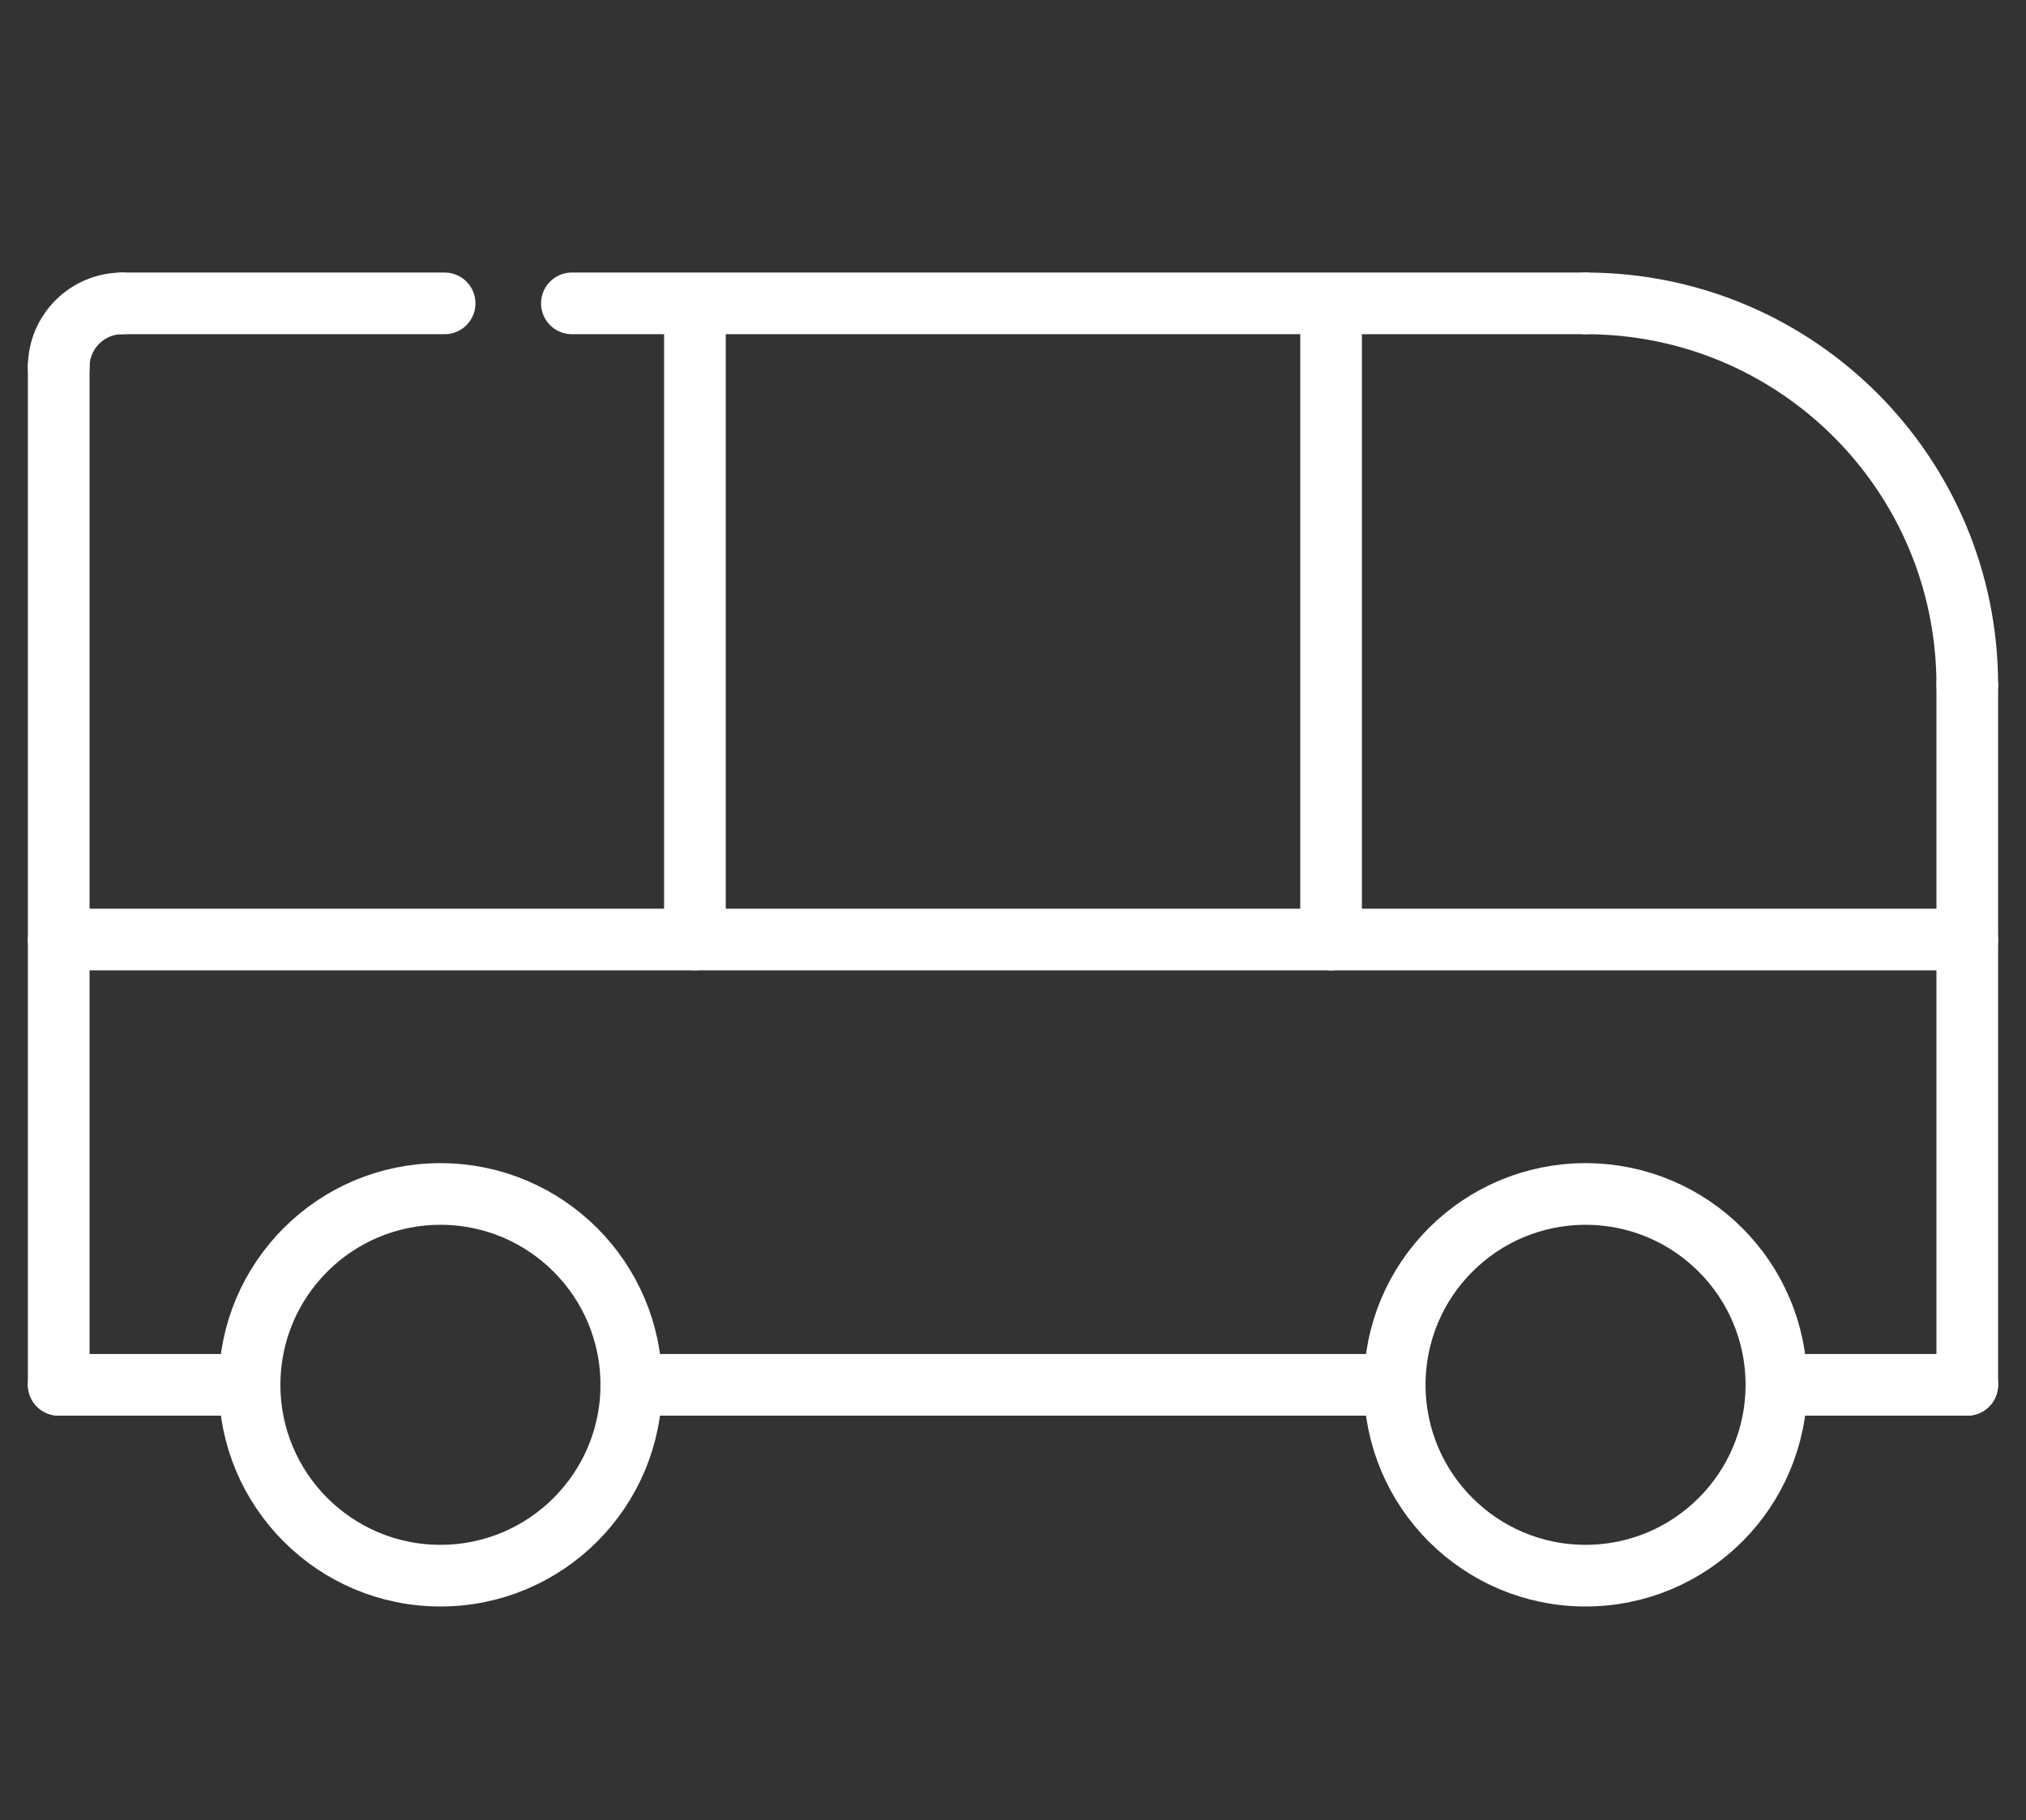 <?xml version="1.0" encoding="utf-8"?>
<!-- Generator: Adobe Illustrator 16.0.0, SVG Export Plug-In . SVG Version: 6.00 Build 0)  -->
<!DOCTYPE svg PUBLIC "-//W3C//DTD SVG 1.1//EN" "http://www.w3.org/Graphics/SVG/1.1/DTD/svg11.dtd">
<svg version="1.1" id="Calque_1" xmlns="http://www.w3.org/2000/svg" xmlns:xlink="http://www.w3.org/1999/xlink" x="0px" y="0px"
	 width="69px" height="62px" viewBox="0 0 69 62" enable-background="new 0 0 69 62" xml:space="preserve">
<rect x="0" y="0" width="69" height="62" fill="#333333" stroke="none"/>
<g>
	<path fill="none" stroke="#FFFFFF" stroke-width="2.1" stroke-linecap="round" stroke-miterlimit="10" d="M47.5,47.167
		c0,3.59,2.91,6.5,6.499,6.5c3.59,0,6.5-2.91,6.5-6.5"/>
	<path fill="none" stroke="#FFFFFF" stroke-width="2.1" stroke-linecap="round" stroke-miterlimit="10" d="M8.5,47.167
		c0,3.59,2.91,6.5,6.5,6.5c3.59,0,6.5-2.91,6.5-6.5"/>
	<path fill="none" stroke="#FFFFFF" stroke-width="2.1" stroke-linecap="round" stroke-miterlimit="10" d="M19.477,10.333"/>
	
		<line fill="none" stroke="#FFFFFF" stroke-width="2.1" stroke-linecap="round" stroke-miterlimit="10" x1="67" y1="47.167" x2="67" y2="23.333"/>
	
		<line fill="none" stroke="#FFFFFF" stroke-width="2.1" stroke-linecap="round" stroke-miterlimit="10" x1="60.5" y1="47.167" x2="67" y2="47.167"/>
	<path fill="none" stroke="#FFFFFF" stroke-width="2.1" stroke-linecap="round" stroke-miterlimit="10" d="M47.5,47.167
		c0-3.59,2.91-6.5,6.499-6.5c3.59,0,6.5,2.91,6.5,6.5"/>
	
		<line fill="none" stroke="#FFFFFF" stroke-width="2.1" stroke-linecap="round" stroke-miterlimit="10" x1="21.5" y1="47.167" x2="47.5" y2="47.167"/>
	<path fill="none" stroke="#FFFFFF" stroke-width="2.1" stroke-linecap="round" stroke-miterlimit="10" d="M8.5,47.167
		c0-3.59,2.91-6.5,6.5-6.5c3.59,0,6.5,2.91,6.5,6.5"/>
	
		<line fill="none" stroke="#FFFFFF" stroke-width="2.1" stroke-linecap="round" stroke-miterlimit="10" x1="2" y1="47.167" x2="8.5" y2="47.167"/>
	<path fill="none" stroke="#FFFFFF" stroke-width="2.1" stroke-linecap="round" stroke-miterlimit="10" d="M67,23.333
		c0-7.186-5.814-13-13-13"/>
	
		<line fill="none" stroke="#FFFFFF" stroke-width="2.1" stroke-linecap="round" stroke-miterlimit="10" x1="2" y1="12.5" x2="2" y2="47.167"/>
	
		<line fill="none" stroke="#FFFFFF" stroke-width="2.1" stroke-linecap="round" stroke-miterlimit="10" x1="19.477" y1="10.333" x2="54" y2="10.333"/>
	
		<line fill="none" stroke="#FFFFFF" stroke-width="2.1" stroke-linecap="round" stroke-miterlimit="10" x1="4.166" y1="10.333" x2="15.143" y2="10.333"/>
	
		<line fill="none" stroke="#FFFFFF" stroke-width="2.1" stroke-linecap="round" stroke-miterlimit="10" x1="45.333" y1="11.333" x2="45.333" y2="32"/>
	
		<line fill="none" stroke="#FFFFFF" stroke-width="2.1" stroke-linecap="round" stroke-miterlimit="10" x1="67" y1="32" x2="2" y2="32"/>
	
		<line fill="none" stroke="#FFFFFF" stroke-width="2.1" stroke-linecap="round" stroke-miterlimit="10" x1="23.667" y1="11.333" x2="23.667" y2="32"/>
	<path fill="none" stroke="#FFFFFF" stroke-width="2.1" stroke-linecap="round" stroke-miterlimit="10" d="M2,12.5
		c0-1.198,0.969-2.167,2.166-2.167"/>
</g>
</svg>
